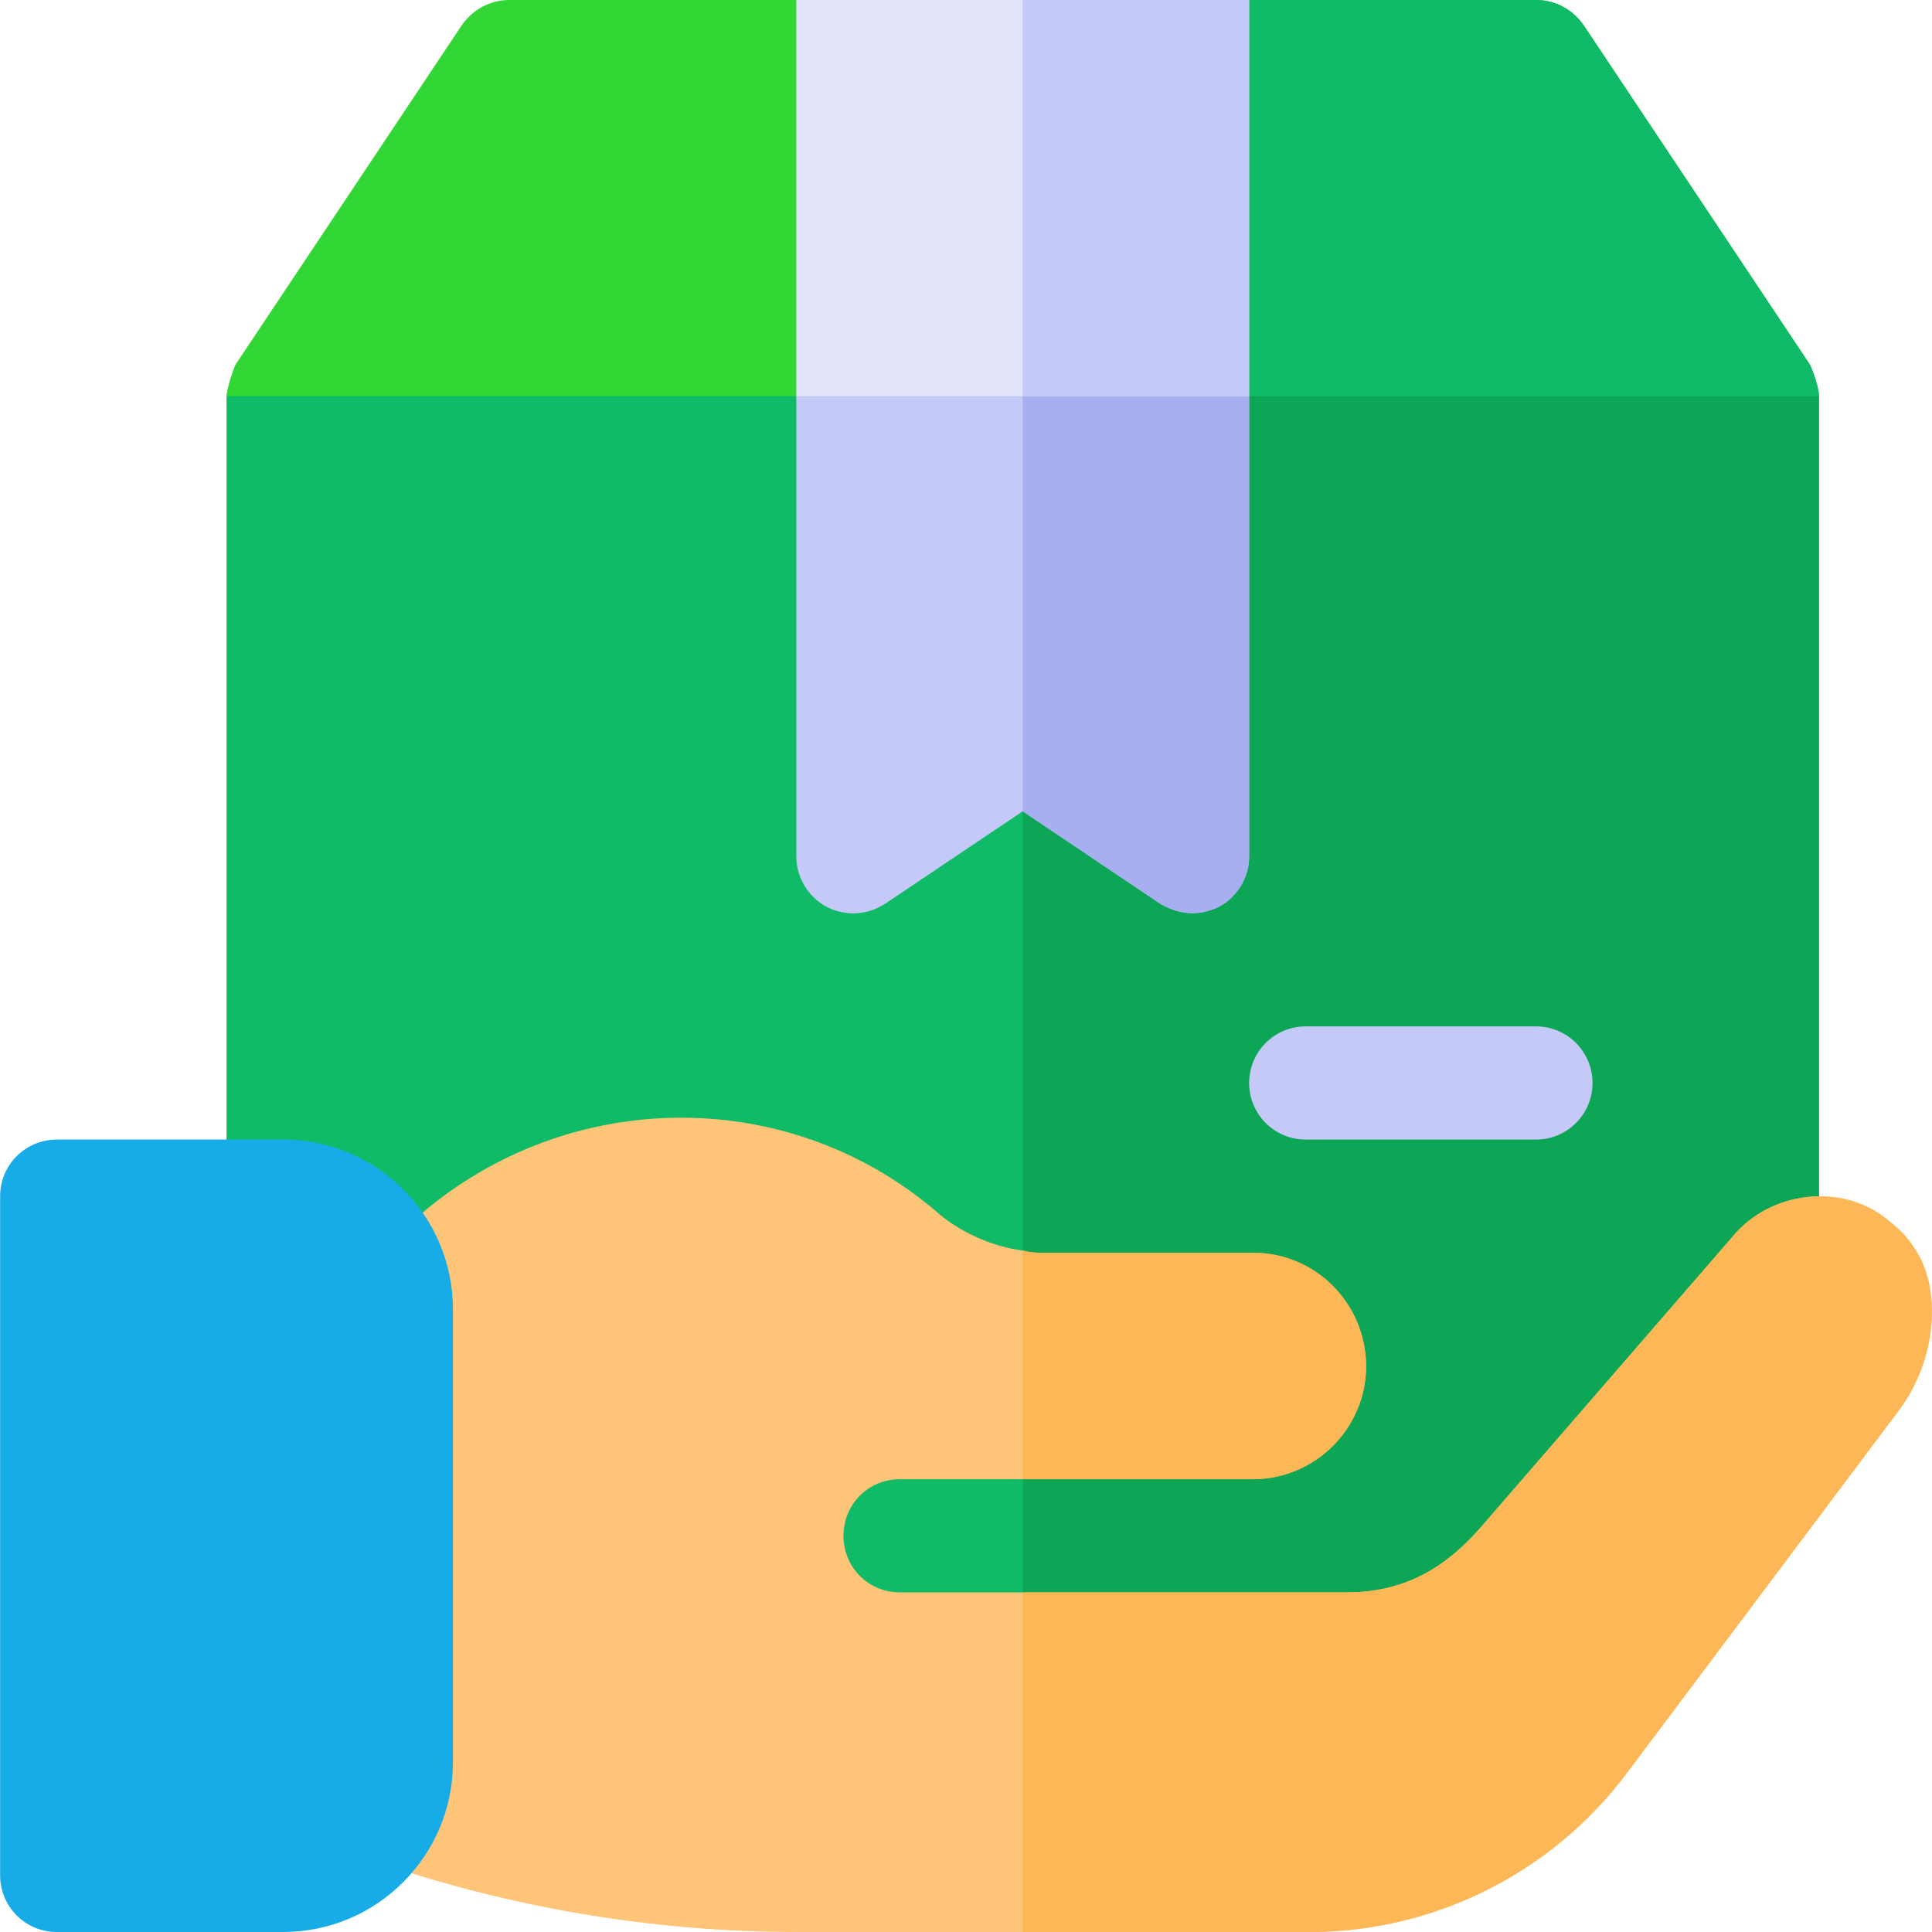 <?xml version="1.0" encoding="iso-8859-1"?>
<!-- Generator: Adobe Illustrator 19.0.0, SVG Export Plug-In . SVG Version: 6.00 Build 0)  -->
<svg version="1.1" id="Capa_1" xmlns="http://www.w3.org/2000/svg" xmlns:xlink="http://www.w3.org/1999/xlink" x="0px" y="0px"
	 viewBox="0 0 512 512" style="enable-background:new 0 0 512 512;" xml:space="preserve">
<path style="fill:#32D736;" d="M482.034,104.7c0,0,0,0,0,0.3l-16.199,18.6H78.633l-18.6-18.6c0-0.3,0-0.3,0-0.3
	c0.3-2.401,1.8-6.899,2.401-8.101l60-90c2.999-4.198,7.5-6.599,12.6-6.599h272c5.099,0,9.6,2.401,12.599,6.599l60,90
	C480.534,98.401,482.034,102.9,482.034,104.7z"/>
<g>
	<path style="fill:#10BB67;" d="M482.034,104.7c0,0,0,0,0,0.3l-16.199,18.6H271.034V0h136c5.099,0,9.6,2.401,12.599,6.599l60,90
		C480.534,98.401,482.034,102.9,482.034,104.7z"/>
	<path style="fill:#10BB67;" d="M482.034,105v264.2c0,3.3-1.199,6.899-3.6,9.6l-85.201,101.1c-2.999,3.3-7.2,5.4-11.4,5.4h-161
		c-2.1,0-4.2-0.3-6-1.199L69.033,420.8c-5.4-2.399-9-7.798-9-13.799V105H482.034z"/>
</g>
<path style="fill:#0CA656;" d="M482.034,105v264.2c0,3.3-1.199,6.899-3.6,9.6l-85.201,101.1c-2.999,3.3-7.2,5.4-11.4,5.4H271.034
	V105H482.034z"/>
<path style="fill:#C5C9F7;" d="M331.034,105v122c0,5.4-2.999,10.499-7.8,13.2c-2.401,1.199-4.799,1.8-7.2,1.8
	c-2.999,0-5.7-0.901-8.401-2.401l-36.599-24.6l-36.599,24.6c-4.801,2.999-10.501,3.3-15.601,0.601c-4.801-2.701-7.8-7.8-7.8-13.2
	V105l14.7-14.7h93.3L331.034,105z"/>
<path style="fill:#A8AFF1;" d="M331.034,105v122c0,5.4-2.999,10.499-7.8,13.2c-2.401,1.199-4.799,1.8-7.2,1.8
	c-2.999,0-5.7-0.901-8.401-2.401l-36.599-24.6V90.3h47.999L331.034,105z"/>
<path style="fill:#C5C9F7;" d="M407.034,302h-61c-8.291,0-15-6.709-15-15s6.709-15,15-15h61c8.291,0,15,6.709,15,15
	S415.325,302,407.034,302z"/>
<path style="fill:#FEC478;" d="M503.034,373.999l-72.001,96c-19.799,26.4-51,42.001-84,42.001h-135.8
	c-46.8,0-92.699-9.6-135.899-27.9l-3.3-92.401c20.099-96.301,119.7-120.3,177.299-69.6c6.301,5.099,14.5,8.401,21.7,9.3
	c2.1,0.601,3.9,0.601,5.7,0.601h55.3c16.5,0,29.7,13.2,30,29.7v0.3c0,16.5-13.5,30-30,30h-93.5c-8.401,0-15,6.599-15,15
	c0,8.399,6.599,15,15,15h118.4c15,0,25.8-6.301,35.099-16.8l68.101-78.6c10.8-11.7,29.399-12.601,40.499-3.001
	c2.701,2.1,5.099,4.501,6.899,7.5C514.434,341.3,513.533,360.2,503.034,373.999z"/>
<g>
	<path style="fill:#FEB756;" d="M332.034,392h-61v-60.601c2.1,0.601,3.9,0.601,5.7,0.601h55.3c16.5,0,29.7,13.2,30,29.7v0.3
		C362.034,378.5,348.533,392,332.034,392z"/>
	<path style="fill:#FEB756;" d="M503.034,373.999l-72.001,96c-19.799,26.4-51,42.001-84,42.001h-76v-90h85.901
		c15,0,25.8-6.301,35.099-16.8l68.101-78.6c10.8-11.7,29.399-12.601,40.499-3.001c2.701,2.1,5.099,4.501,6.899,7.5
		C514.434,341.3,513.533,360.2,503.034,373.999z"/>
</g>
<path style="fill:#17ACE8;" d="M120.034,347c0-24.814-20.186-45-45-45h-60c-8.291,0-15,6.709-15,15v180c0,8.291,6.709,15,15,15h60
	c24.814,0,45-20.186,45-45V347z"/>
<rect x="211.03" style="fill:#E1E4FB;" width="120" height="105"/>
<rect x="271.03" style="fill:#C5C9F7;" width="60" height="105"/>
<g>
</g>
<g>
</g>
<g>
</g>
<g>
</g>
<g>
</g>
<g>
</g>
<g>
</g>
<g>
</g>
<g>
</g>
<g>
</g>
<g>
</g>
<g>
</g>
<g>
</g>
<g>
</g>
<g>
</g>
</svg>

